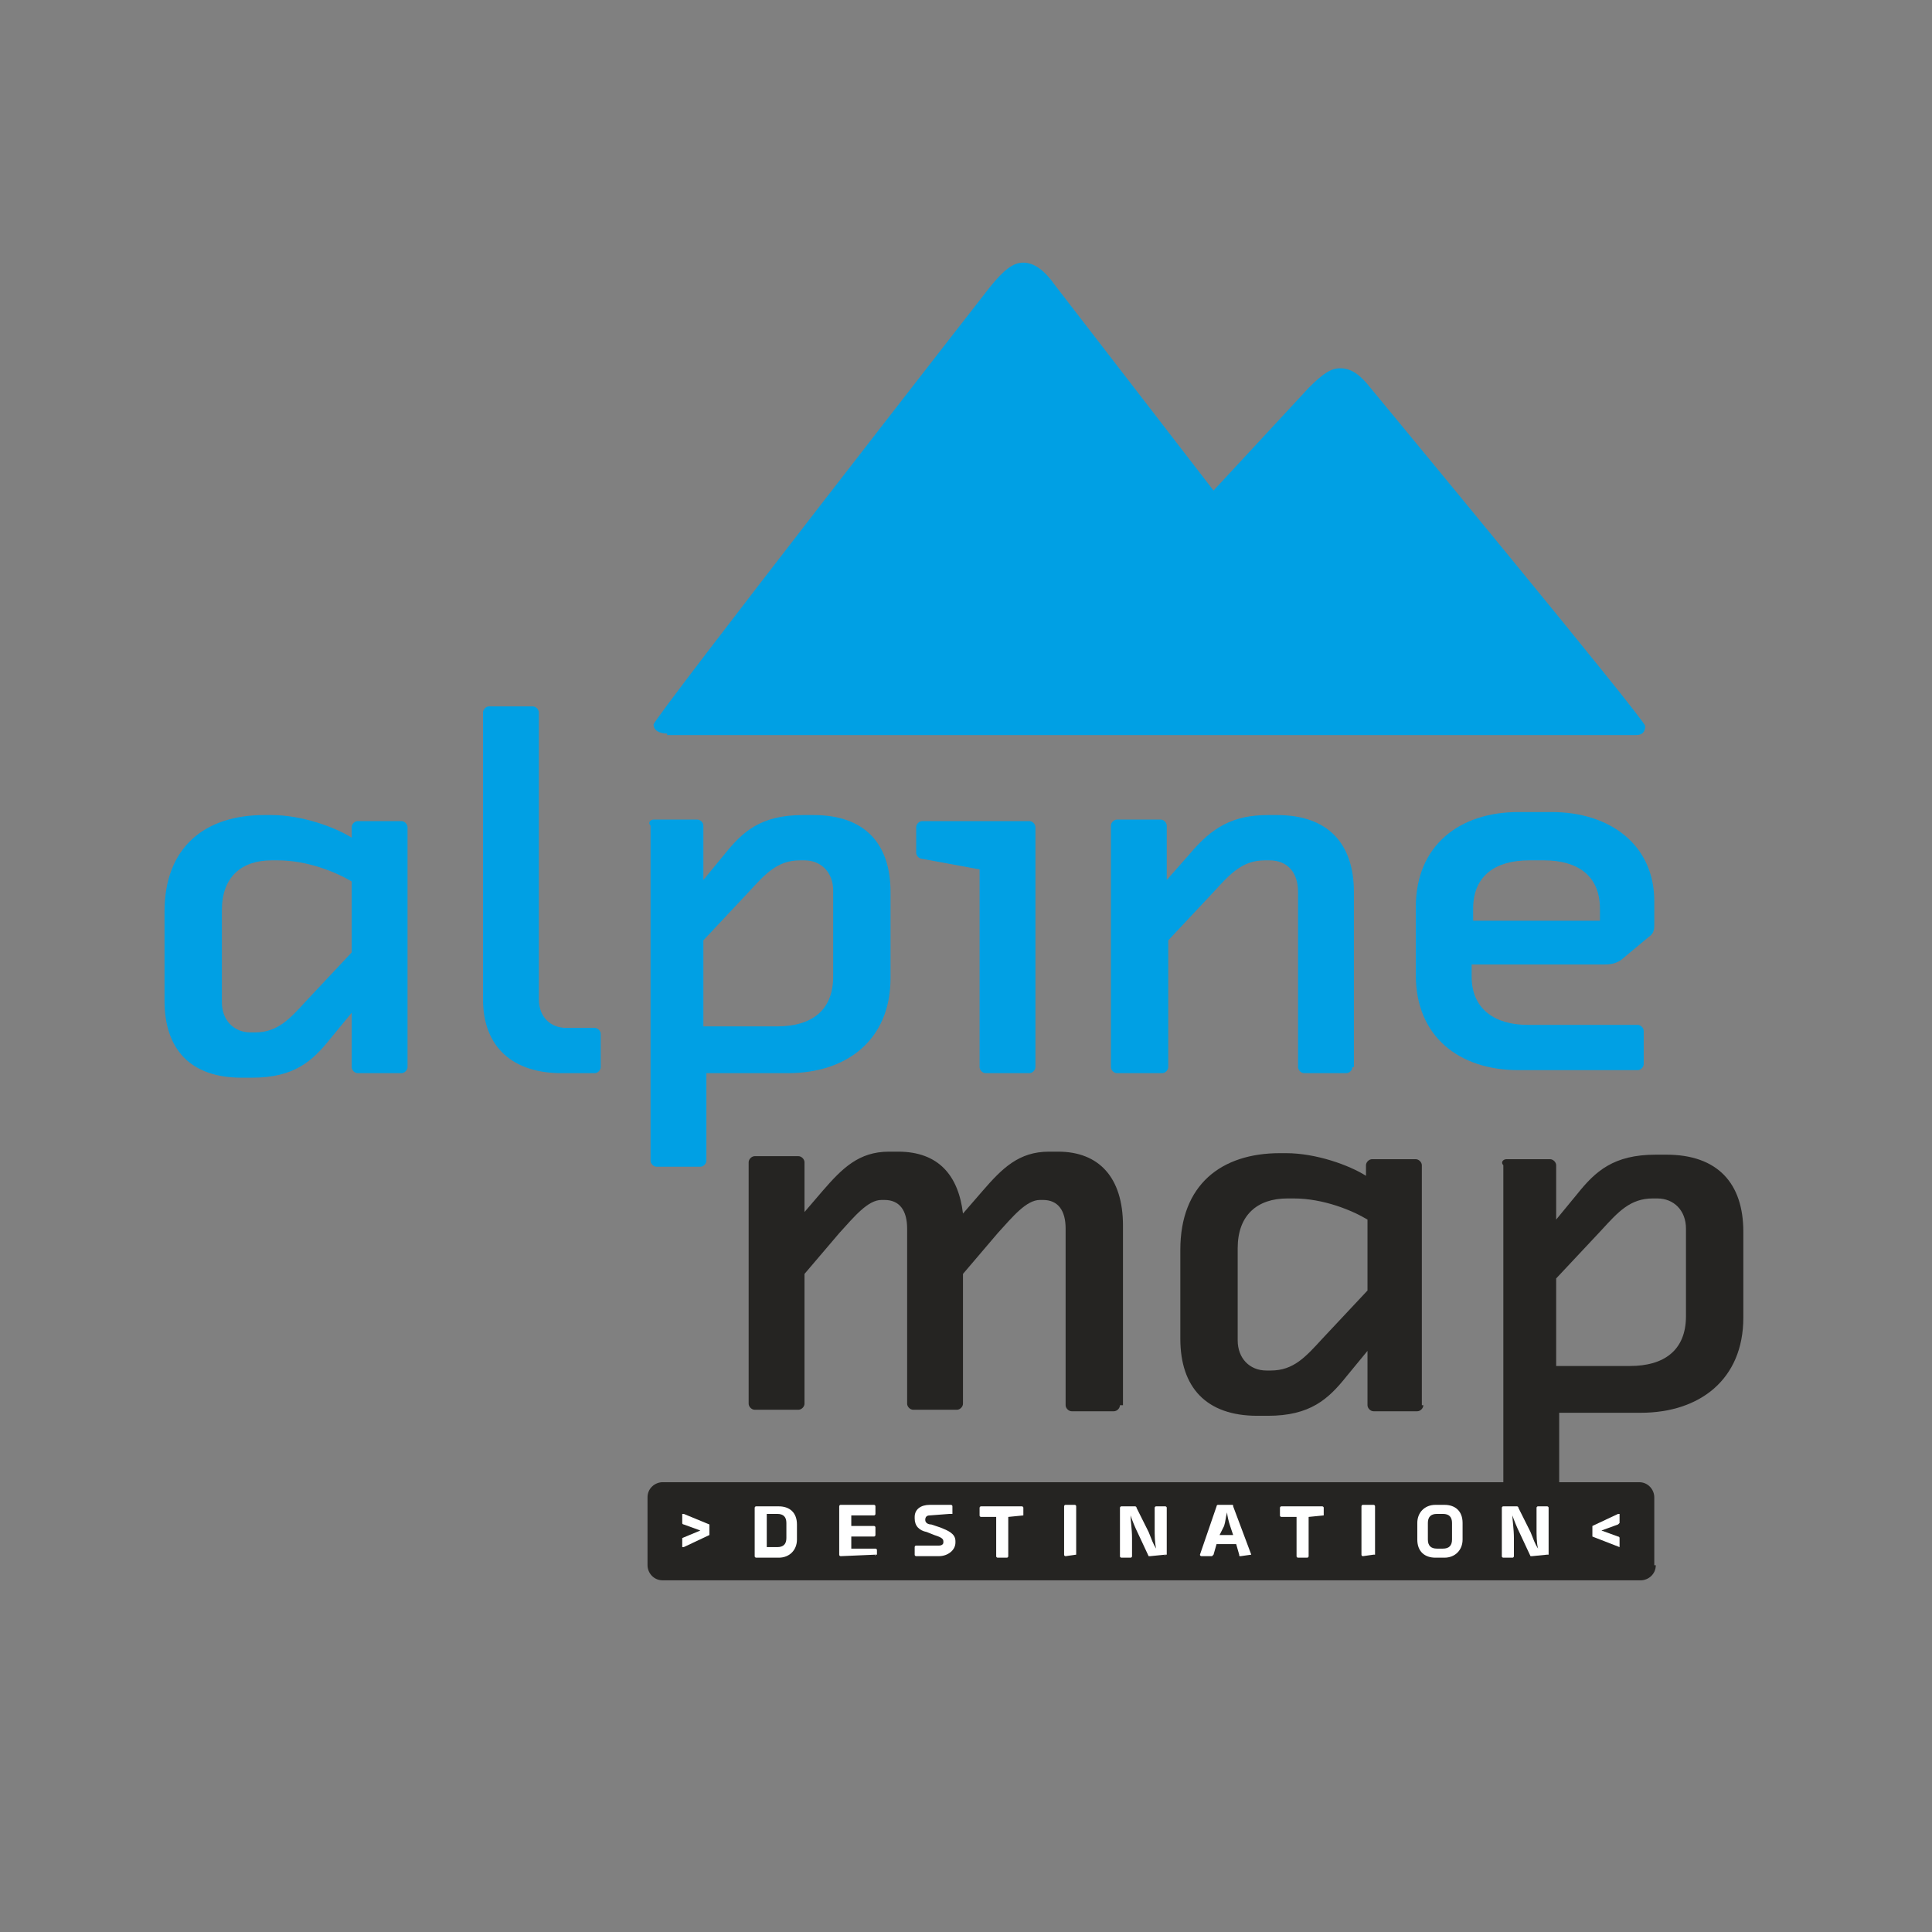<?xml version="1.0" encoding="utf-8"?>
<!-- Generator: Adobe Illustrator 24.1.2, SVG Export Plug-In . SVG Version: 6.00 Build 0)  -->
<svg version="1.1" id="Ebene_1" xmlns="http://www.w3.org/2000/svg" xmlns:xlink="http://www.w3.org/1999/xlink" x="0px" y="0px"
	 viewBox="0 0 128 128" style="enable-background:new 0 0 128 128;" xml:space="preserve">
<rect x="0" y="0" width="128" height="128" fill="#808080" stroke="none"/>
<style type="text/css">
	.st0{fill:#00A0E4;}
	.st1{fill:#252422;}
	.st2{fill:#FFFFFF;}
</style>
<path class="st0" d="M44.2,48.6c-0.5,0-0.9-0.2-0.9-0.6c0-0.4,22.3-29,22.3-29c0.9-1.1,1.5-1.6,2.2-1.6c0.7,0,1.4,0.5,2.1,1.5
	l10.5,13.6l6.3-6.8c1-1,1.5-1.3,2.1-1.3c0.7,0,1.3,0.4,2,1.3c0,0,18.2,22,18.2,22.4c0,0.4-0.2,0.6-0.6,0.6H44.2z"/>
<path class="st0" d="M23.3,58.4c-1-0.6-2.9-1.4-4.9-1.4H18c-2,0-3.3,1.1-3.3,3.3v6.1c0,1.2,0.8,2,1.9,2h0.3c1.5,0,2.3-0.9,3.4-2.1
	l3-3.2V58.4z M27,70.7c0,0.2-0.2,0.4-0.4,0.4h-2.9c-0.2,0-0.4-0.2-0.4-0.4v-3.6l-1.4,1.7c-1.2,1.5-2.4,2.6-5.2,2.6h-0.7
	c-3.4,0-5.1-1.9-5.1-5.1v-5.9c0-4.3,2.7-6.4,6.6-6.4H18c2,0,4.2,0.8,5.3,1.5v-0.7c0-0.2,0.2-0.4,0.4-0.4h2.9c0.2,0,0.4,0.2,0.4,0.4
	V70.7z"/>
<path class="st0" d="M39.8,70.7c0,0.2-0.2,0.4-0.4,0.4h-2.2c-3.2,0-5.2-1.7-5.2-4.9v-19c0-0.2,0.2-0.4,0.4-0.4h2.9
	c0.2,0,0.4,0.2,0.4,0.4v19c0,1.2,0.8,1.9,1.8,1.9h1.9c0.2,0,0.4,0.2,0.4,0.4V70.7z"/>
<path class="st0" d="M46.6,68h4.9c2.2,0,3.7-1,3.7-3.3V59c0-1.2-0.8-2-1.9-2H53c-1.5,0-2.3,0.9-3.4,2.1l-3,3.2V68z M43.3,54.3h2.9
	c0.2,0,0.4,0.2,0.4,0.4v3.6l1.4-1.7c1.2-1.5,2.4-2.6,5.2-2.6h0.7c3.4,0,5.1,1.9,5.1,5.1v5.7c0,4.1-2.9,6.3-6.8,6.3h-5.4v5.8
	c0,0.2-0.2,0.4-0.4,0.4h-2.9c-0.2,0-0.4-0.2-0.4-0.4V54.7C42.9,54.5,43.1,54.3,43.3,54.3"/>
<path class="st0" d="M68.6,70.7c0,0.2-0.2,0.4-0.4,0.4h-2.9c-0.2,0-0.4-0.2-0.4-0.4V57.6l-3.8-0.7c-0.2,0-0.4-0.2-0.4-0.4v-1.7
	c0-0.2,0.2-0.4,0.4-0.4h7.1c0.2,0,0.4,0.2,0.4,0.4V70.7z"/>
<path class="st0" d="M89.6,70.7c0,0.2-0.2,0.4-0.4,0.4h-2.8c-0.2,0-0.4-0.2-0.4-0.4V59.1c0-1.3-0.7-2.1-1.9-2.1h-0.3
	c-1.5,0-2.3,0.9-3.4,2.1l-3,3.2v8.4c0,0.2-0.2,0.4-0.4,0.4H74c-0.2,0-0.4-0.2-0.4-0.4v-16c0-0.2,0.2-0.4,0.4-0.4h2.9
	c0.2,0,0.4,0.2,0.4,0.4v3.6l1.5-1.7c1.5-1.8,2.9-2.6,5.2-2.6h0.6c3.4,0,5.1,1.9,5.1,5.1V70.7z"/>
<path class="st0" d="M97.5,61h8.5v-0.8c0-2.2-1.5-3.2-3.7-3.2h-1c-2.2,0-3.7,1-3.7,3.2V61z M97.5,64v0.7c0,2.2,1.6,3.2,3.7,3.2h7.3
	c0.2,0,0.4,0.2,0.4,0.4v2.2c0,0.2-0.2,0.4-0.4,0.4h-7.9c-3.9,0-6.8-2.2-6.8-6.3v-4.5c0-4.1,2.9-6.3,6.8-6.3h2.2
	c3.9,0,6.8,2.2,6.8,5.9v1.6c0,0.4-0.1,0.6-0.4,0.8l-1.8,1.5c-0.3,0.2-0.6,0.3-1.1,0.3H97.5z"/>
<path class="st1" d="M74.2,93.1c0,0.2-0.2,0.4-0.4,0.4h-2.8c-0.2,0-0.4-0.2-0.4-0.4V81.4c0-1.2-0.5-1.9-1.5-1.9h-0.2
	c-0.9,0-1.8,1.1-2.8,2.2l-2.3,2.7v8.6c0,0.2-0.2,0.4-0.4,0.4h-2.9c-0.2,0-0.4-0.2-0.4-0.4V81.4c0-1.2-0.5-1.9-1.5-1.9h-0.2
	c-0.9,0-1.8,1.1-2.8,2.2l-2.3,2.7v8.6c0,0.2-0.2,0.4-0.4,0.4h-2.9c-0.2,0-0.4-0.2-0.4-0.4v-16c0-0.2,0.2-0.4,0.4-0.4h2.9
	c0.2,0,0.4,0.2,0.4,0.4v3.3l1.2-1.4c1.3-1.5,2.4-2.6,4.4-2.6h0.6c2.7,0,4,1.6,4.3,4.1l1.3-1.5c1.3-1.5,2.4-2.6,4.4-2.6h0.6
	c2.7,0,4.3,1.7,4.3,4.9V93.1z"/>
<path class="st1" d="M90.6,80.8c-1-0.6-2.9-1.4-4.9-1.4h-0.4c-2,0-3.3,1.1-3.3,3.3v6.1c0,1.2,0.8,2,1.9,2h0.3c1.5,0,2.3-0.9,3.4-2.1
	l3-3.2V80.8z M94.3,93.1c0,0.2-0.2,0.4-0.4,0.4H91c-0.2,0-0.4-0.2-0.4-0.4v-3.6l-1.4,1.7c-1.2,1.5-2.4,2.6-5.2,2.6h-0.7
	c-3.4,0-5.1-1.9-5.1-5.1v-5.9c0-4.3,2.7-6.4,6.6-6.4h0.4c2,0,4.2,0.8,5.3,1.5v-0.7c0-0.2,0.2-0.4,0.4-0.4h2.9c0.2,0,0.4,0.2,0.4,0.4
	V93.1z"/>
<path class="st1" d="M103.1,90.5h4.9c2.2,0,3.7-1,3.7-3.3v-5.8c0-1.2-0.8-2-1.9-2h-0.3c-1.5,0-2.3,0.9-3.4,2.1l-3,3.2V90.5z
	 M99.8,76.8h2.9c0.2,0,0.4,0.2,0.4,0.4v3.6l1.4-1.7c1.2-1.5,2.4-2.6,5.2-2.6h0.7c3.4,0,5.1,1.9,5.1,5.1v5.7c0,4.1-2.9,6.3-6.8,6.3
	h-5.4v5.8c0,0.2-0.2,0.4-0.4,0.4h-2.9c-0.2,0-0.4-0.2-0.4-0.4V77.2C99.4,77,99.6,76.8,99.8,76.8"/>
<g>
	<path class="st1" d="M109.7,103.7c0,0.6-0.5,1-1,1H43.9c-0.6,0-1-0.5-1-1v-4.5c0-0.6,0.5-1,1-1h64.7c0.6,0,1,0.5,1,1V103.7z"/>
	<path class="st2" d="M45.2,101.9C45.2,101.9,45.3,101.8,45.2,101.9l1.2-0.5l-1.1-0.4c0,0-0.1,0-0.1-0.1v-0.6c0,0,0,0,0,0
		c0,0,0,0,0.1,0L47,101c0,0,0,0,0,0v0.7c0,0,0,0,0,0l-1.7,0.8c0,0,0,0-0.1,0c0,0,0,0,0,0V101.9z"/>
	<path class="st2" d="M50.8,100.4v2.1h0.7c0.4,0,0.6-0.2,0.6-0.6v-1c0-0.4-0.2-0.6-0.6-0.6H50.8z M51.6,99.8c0.7,0,1.2,0.4,1.2,1.2
		v1c0,0.7-0.5,1.2-1.2,1.2h-1.5c0,0-0.1,0-0.1-0.1v-3.2c0,0,0-0.1,0.1-0.1H51.6z"/>
	<path class="st2" d="M58,103C58,103.1,57.9,103.1,58,103l-2.3,0.1c0,0-0.1,0-0.1-0.1v-3.2c0,0,0-0.1,0.1-0.1h2.2c0,0,0.1,0,0.1,0.1
		v0.5c0,0,0,0.1-0.1,0.1h-1.5v0.7h1.5c0,0,0.1,0,0.1,0.1v0.5c0,0,0,0.1-0.1,0.1h-1.5v0.8h1.6c0,0,0.1,0,0.1,0.1V103z"/>
	<path class="st2" d="M62.9,100.3C62.9,100.3,62.9,100.4,62.9,100.3l-1.3,0.1c-0.2,0-0.3,0.1-0.3,0.3v0c0,0.2,0.2,0.3,0.4,0.3
		l0.6,0.2c0.5,0.2,1,0.4,1,0.9v0.1c0,0.5-0.5,0.9-1.1,0.9h-1.5c0,0-0.1,0-0.1-0.1v-0.5c0,0,0-0.1,0.1-0.1h1.5c0.2,0,0.3-0.1,0.3-0.2
		v-0.1c0-0.2-0.3-0.3-0.6-0.4l-0.5-0.2c-0.5-0.1-0.8-0.4-0.8-0.9v-0.1c0-0.5,0.4-0.8,1-0.8h1.4c0,0,0.1,0,0.1,0.1V100.3z"/>
	<path class="st2" d="M67.8,100.4C67.8,100.4,67.8,100.4,67.8,100.4l-1,0.1v2.6c0,0,0,0.1-0.1,0.1h-0.6c0,0-0.1,0-0.1-0.1v-2.6h-1
		c0,0-0.1,0-0.1-0.1v-0.5c0,0,0-0.1,0.1-0.1h2.7c0,0,0.1,0,0.1,0.1V100.4z"/>
	<path class="st2" d="M71.3,103C71.3,103.1,71.3,103.1,71.3,103l-0.7,0.1c0,0-0.1,0-0.1-0.1v-3.2c0,0,0-0.1,0.1-0.1h0.6
		c0,0,0.1,0,0.1,0.1V103z"/>
	<path class="st2" d="M77.2,103C77.2,103.1,77.1,103.1,77.2,103l-1,0.1c0,0-0.1,0-0.1,0l-0.7-1.5c-0.2-0.4-0.4-0.9-0.5-1.2
		c0,0.3,0.1,0.9,0.1,1.5v1.2c0,0,0,0.1-0.1,0.1h-0.6c0,0-0.1,0-0.1-0.1v-3.2c0,0,0-0.1,0.1-0.1h0.9c0,0,0.1,0,0.1,0.1l0.8,1.6
		c0.2,0.5,0.3,0.8,0.5,1.1c-0.1-0.4-0.1-0.9-0.1-1.3v-1.4c0,0,0-0.1,0.1-0.1h0.6c0,0,0.1,0,0.1,0.1V103z"/>
	<path class="st2" d="M80.8,101.7h0.9l-0.2-0.6c-0.1-0.3-0.2-0.7-0.2-0.9c-0.1,0.3-0.1,0.6-0.2,0.9L80.8,101.7z M82.9,103
		C82.9,103,82.9,103,82.9,103C82.9,103.1,82.9,103.1,82.9,103l-0.7,0.1c-0.1,0-0.1,0-0.1-0.1l-0.2-0.7h-1.3l-0.2,0.7
		c0,0-0.1,0.1-0.1,0.1h-0.7c0,0-0.1,0-0.1-0.1c0,0,0,0,0,0l1.1-3.2c0,0,0-0.1,0.1-0.1h0.9c0.1,0,0.1,0,0.1,0.1L82.9,103z"/>
	<path class="st2" d="M87.7,100.4C87.7,100.4,87.7,100.4,87.7,100.4l-1,0.1v2.6c0,0,0,0.1-0.1,0.1H86c0,0-0.1,0-0.1-0.1v-2.6h-1
		c0,0-0.1,0-0.1-0.1v-0.5c0,0,0-0.1,0.1-0.1h2.7c0,0,0.1,0,0.1,0.1V100.4z"/>
	<path class="st2" d="M91,103C91,103.1,91,103.1,91,103l-0.7,0.1c0,0-0.1,0-0.1-0.1v-3.2c0,0,0-0.1,0.1-0.1H91c0,0,0.1,0,0.1,0.1
		V103z"/>
	<path class="st2" d="M96.2,100.9c0-0.4-0.2-0.6-0.6-0.6h-0.4c-0.4,0-0.6,0.2-0.6,0.6v1.1c0,0.4,0.2,0.6,0.6,0.6h0.4
		c0.4,0,0.6-0.2,0.6-0.6V100.9z M96.9,102c0,0.7-0.5,1.2-1.2,1.2h-0.6c-0.7,0-1.2-0.4-1.2-1.2v-1.1c0-0.7,0.5-1.2,1.2-1.2h0.6
		c0.7,0,1.2,0.4,1.2,1.2V102z"/>
	<path class="st2" d="M102.5,103C102.5,103.1,102.5,103.1,102.5,103l-1,0.1c0,0-0.1,0-0.1,0l-0.7-1.5c-0.2-0.4-0.4-0.9-0.5-1.2
		c0,0.3,0.1,0.9,0.1,1.5v1.2c0,0,0,0.1-0.1,0.1h-0.6c0,0-0.1,0-0.1-0.1v-3.2c0,0,0-0.1,0.1-0.1h0.9c0,0,0.1,0,0.1,0.1l0.8,1.6
		c0.2,0.5,0.3,0.8,0.5,1.1c-0.1-0.4-0.1-0.9-0.1-1.3v-1.4c0,0,0-0.1,0.1-0.1h0.6c0,0,0.1,0,0.1,0.1V103z"/>
	<path class="st2" d="M107.3,102.5C107.3,102.5,107.3,102.6,107.3,102.5C107.3,102.6,107.3,102.6,107.3,102.5l-1.8-0.7c0,0,0,0,0,0
		v-0.7c0,0,0,0,0,0l1.7-0.8c0,0,0,0,0.1,0c0,0,0,0,0,0v0.6c0,0,0,0-0.1,0.1l-1.1,0.4l1.1,0.4c0,0,0.1,0,0.1,0.1V102.5z"/>
</g>
</svg>
